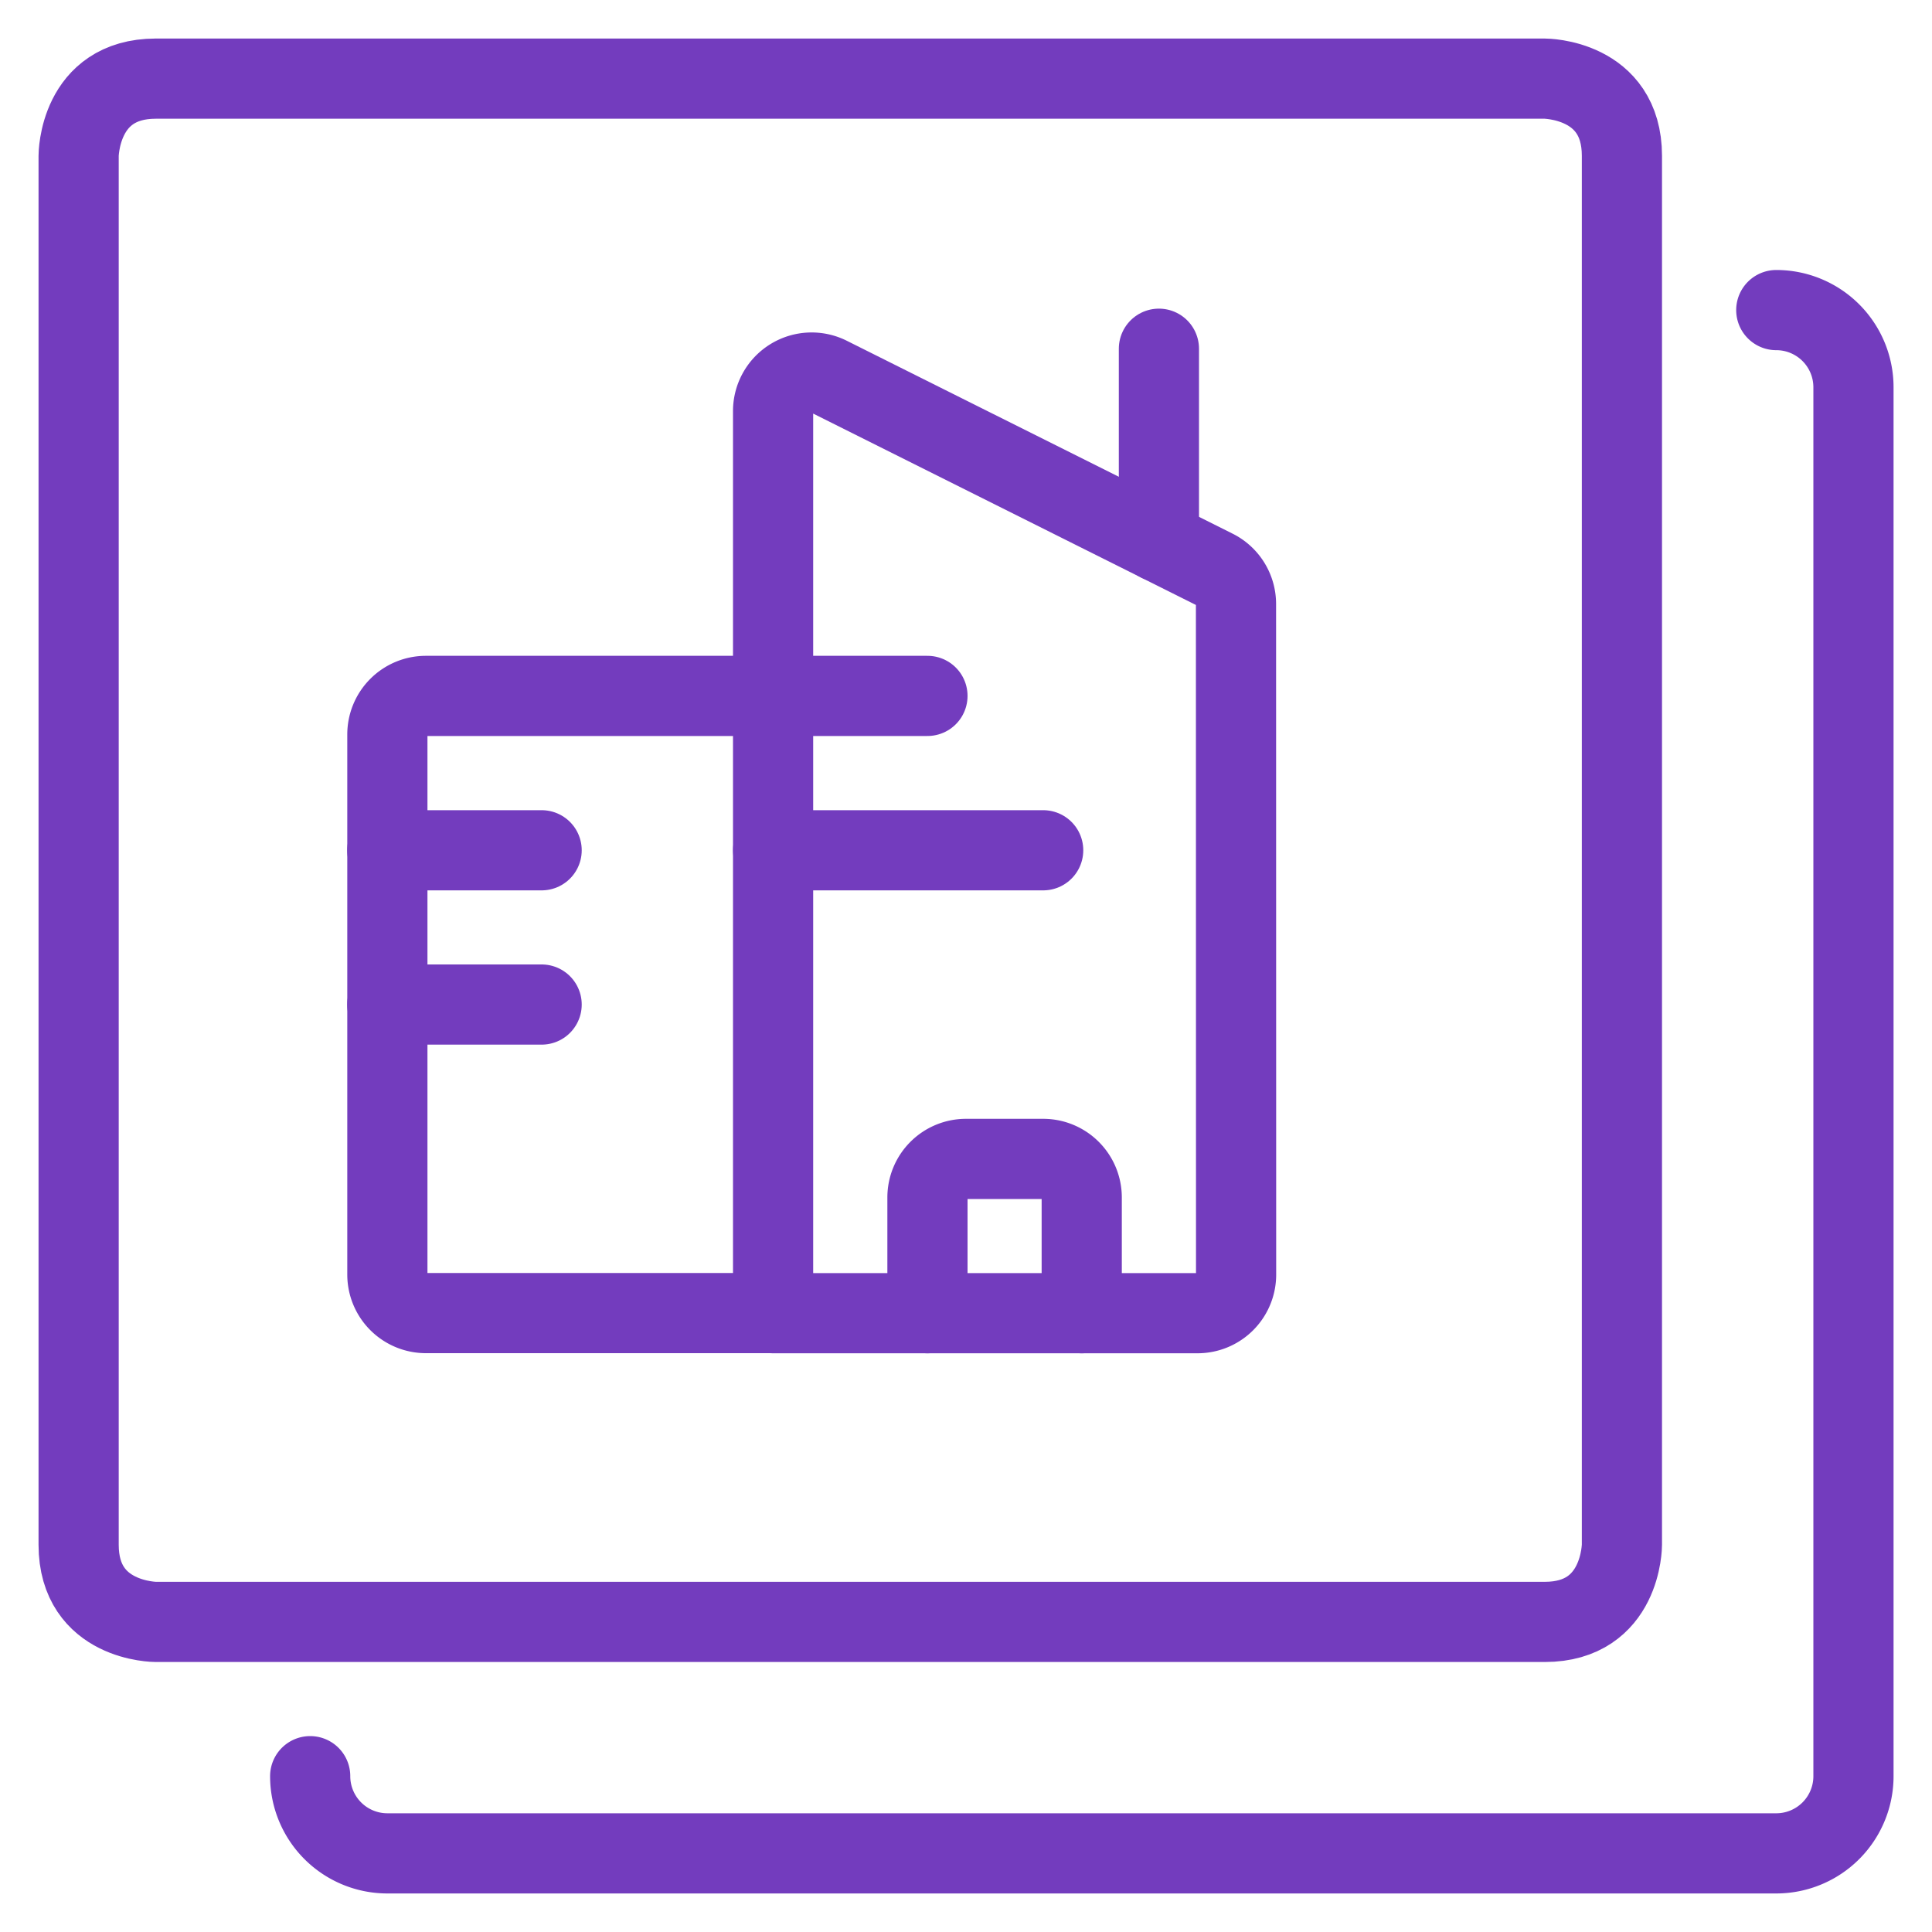 <?xml version="1.0" encoding="UTF-8"?> <svg xmlns="http://www.w3.org/2000/svg" id="Real-Estate-Building--Streamline-Ultimate.svg" viewBox="-0.415 -0.415 20 20" height="20" width="20"><desc>Real Estate Building Streamline Icon: https://streamlinehq.com</desc><defs></defs><title>real-estate-building</title><path d="M1.198 0.399h14.378s0.799 0 0.799 0.799v14.378s0 0.799 -0.799 0.799h-14.378s-0.799 0 -0.799 -0.799v-14.378s0 -0.799 0.799 -0.799" fill="none" stroke="#733cbe" stroke-linecap="round" stroke-linejoin="round" stroke-width="0.83"></path><path d="M2.796 17.972a0.799 0.799 0 0 0 0.799 0.799h14.378a0.799 0.799 0 0 0 0.799 -0.799v-14.378a0.799 0.799 0 0 0 -0.799 -0.799" fill="none" stroke="#733cbe" stroke-linecap="round" stroke-linejoin="round" stroke-width="0.83"></path><path d="M12.381 12.78a0.399 0.399 0 0 1 -0.399 0.399H7.588V3.841a0.399 0.399 0 0 1 0.578 -0.357l3.994 1.997a0.399 0.399 0 0 1 0.22 0.357Z" fill="none" stroke="#733cbe" stroke-linecap="round" stroke-linejoin="round" stroke-width="0.83"></path><path d="m11.582 5.192 0 -1.997" fill="none" stroke="#733cbe" stroke-linecap="round" stroke-linejoin="round" stroke-width="0.83"></path><path d="m7.588 6.789 1.598 0" fill="none" stroke="#733cbe" stroke-linecap="round" stroke-linejoin="round" stroke-width="0.83"></path><path d="m3.594 8.387 1.598 0" fill="none" stroke="#733cbe" stroke-linecap="round" stroke-linejoin="round" stroke-width="0.83"></path><path d="m3.594 9.984 1.598 0" fill="none" stroke="#733cbe" stroke-linecap="round" stroke-linejoin="round" stroke-width="0.83"></path><path d="m7.588 8.387 2.796 0" fill="none" stroke="#733cbe" stroke-linecap="round" stroke-linejoin="round" stroke-width="0.83"></path><path d="M7.588 6.789H3.994a0.399 0.399 0 0 0 -0.399 0.399v5.591a0.399 0.399 0 0 0 0.399 0.399h3.594" fill="none" stroke="#733cbe" stroke-linecap="round" stroke-linejoin="round" stroke-width="0.83"></path><path d="M9.186 13.179V11.981a0.399 0.399 0 0 1 0.399 -0.399h0.799a0.399 0.399 0 0 1 0.399 0.399v1.198" fill="none" stroke="#733cbe" stroke-linecap="round" stroke-linejoin="round" stroke-width="0.83"></path></svg> 